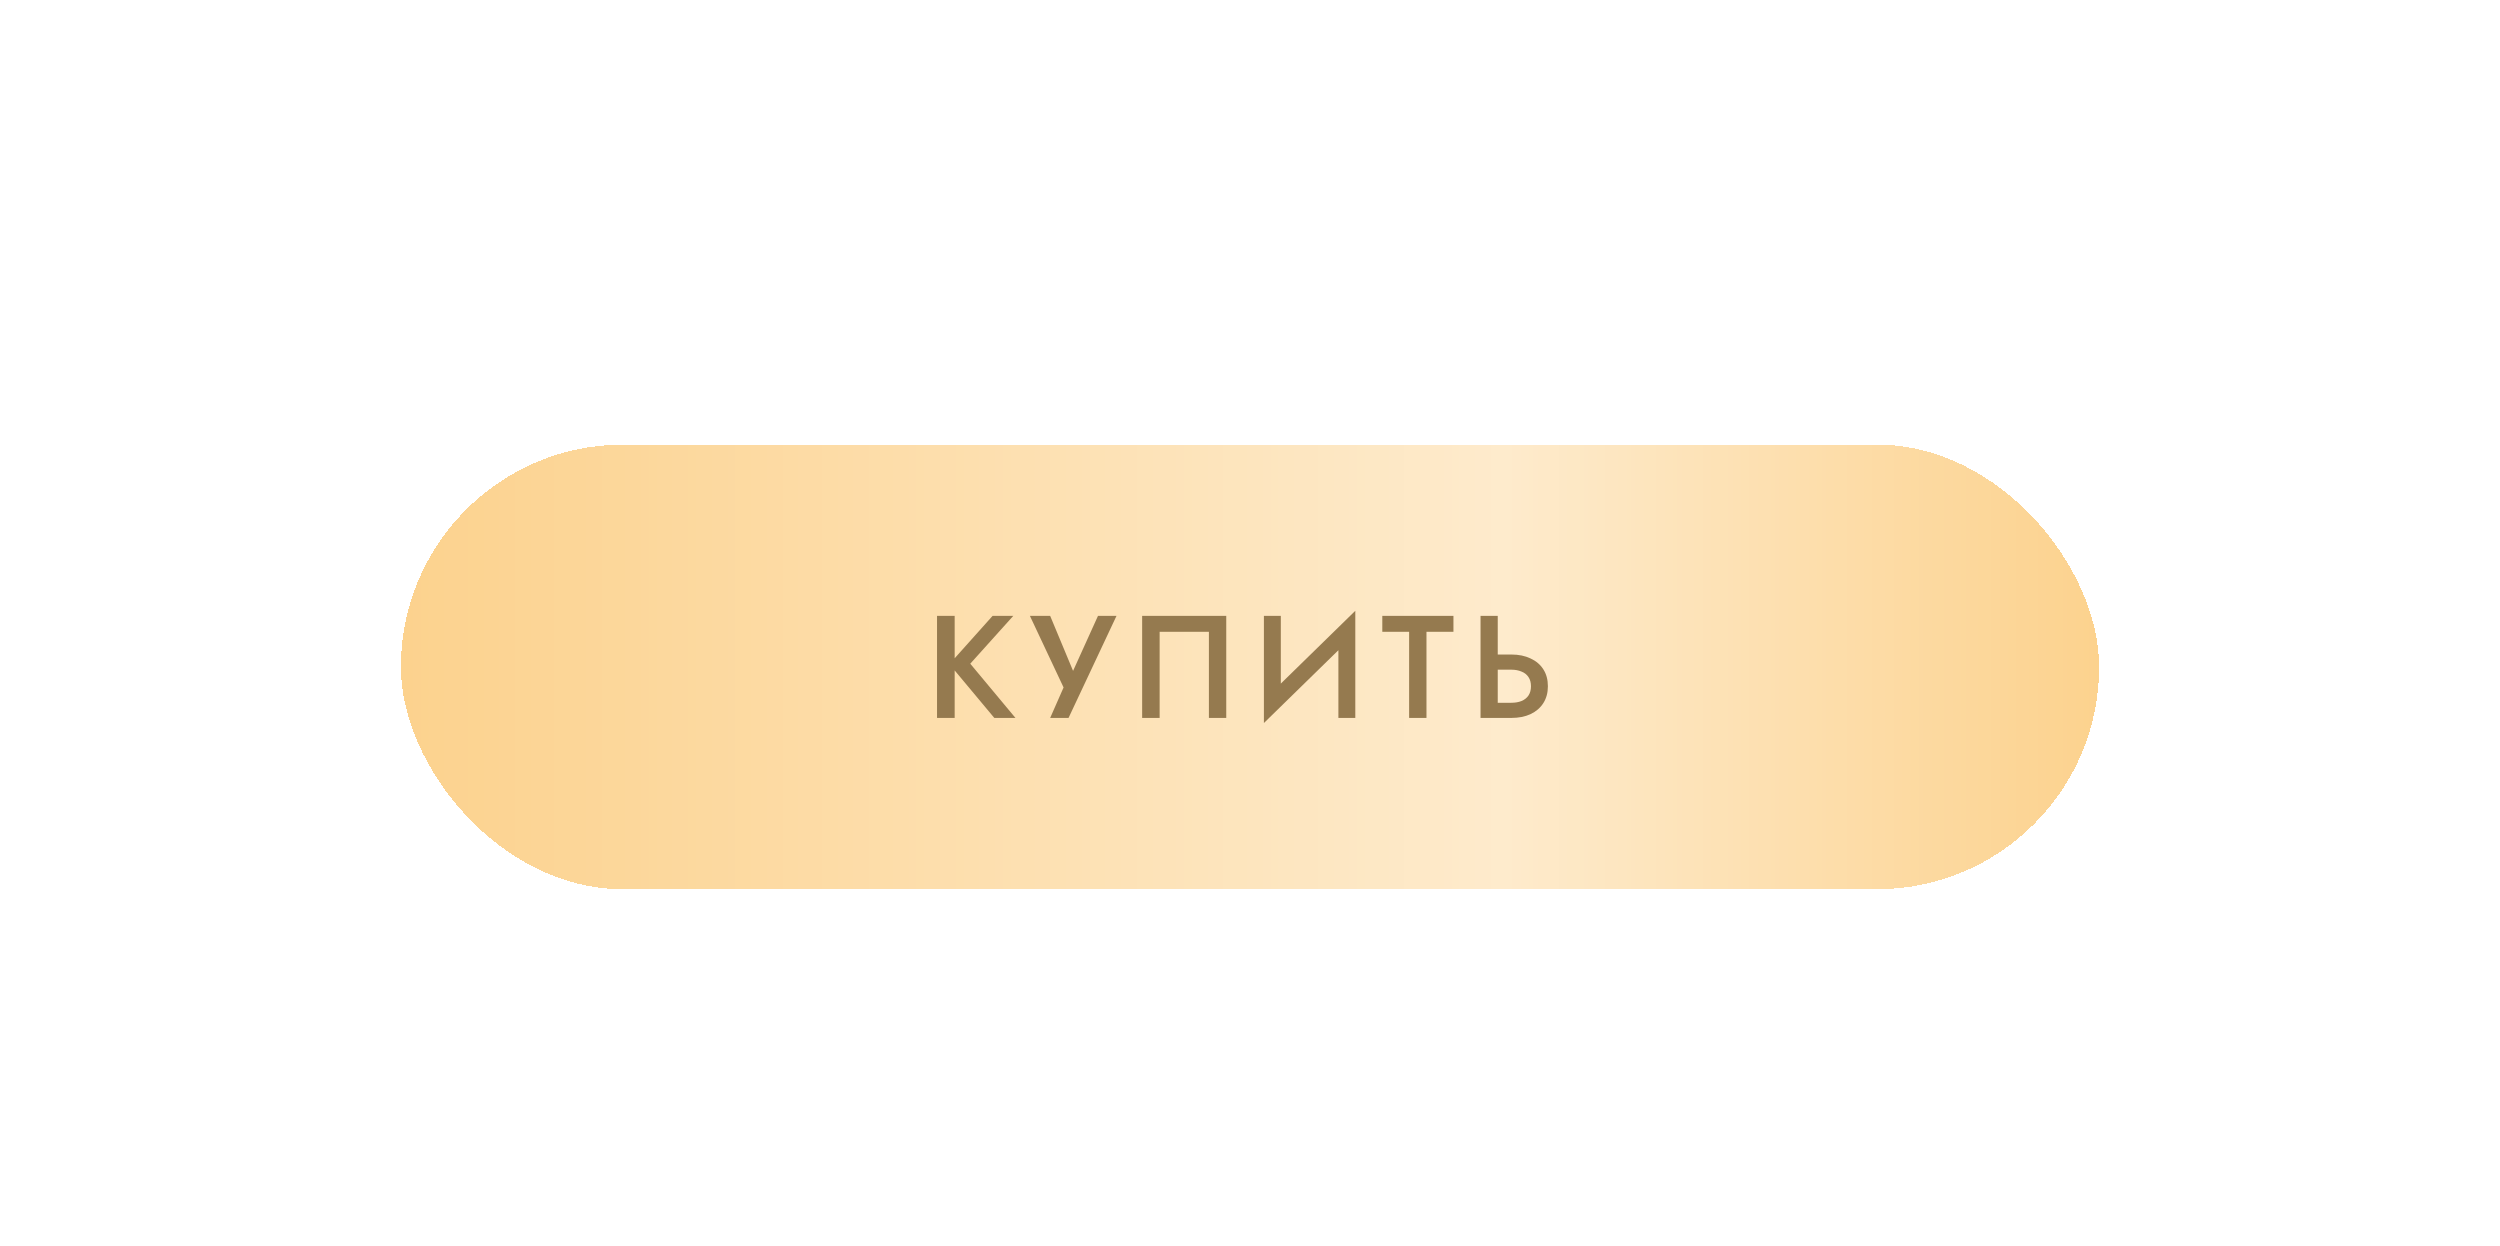 <?xml version="1.0" encoding="UTF-8"?> <svg xmlns="http://www.w3.org/2000/svg" width="343" height="171" viewBox="0 0 343 171" fill="none"><g filter="url(#filter0_dd_265_205)"><rect x="55" y="22" width="233" height="61" rx="30.5" fill="#FCD28E" shape-rendering="crispEdges"></rect><rect x="55" y="22" width="233" height="61" rx="30.5" fill="url(#paint0_linear_265_205)" fill-opacity="0.55" shape-rendering="crispEdges"></rect><path d="M128.56 45.5H130.98V59.5H128.56V45.5ZM136.18 45.5H139.02L133.12 52.06L139.32 59.5H136.42L130.26 52.12L136.18 45.5ZM153.183 45.5L146.603 59.5H144.083L145.923 55.32L141.303 45.5H144.083L147.823 54.48L146.603 54.42L150.643 45.5H153.183ZM165.862 47.68H159.102V59.5H156.702V45.5H168.242V59.5H165.862V47.68ZM185.848 48.04L173.408 60.2L173.508 56.96L185.948 44.8L185.848 48.04ZM175.728 45.5V57.56L173.408 60.2V45.5H175.728ZM185.948 44.8V59.5H183.628V47.5L185.948 44.8ZM189.652 47.68V45.5H199.412V47.68H195.712V59.5H193.332V47.68H189.652ZM203.13 45.5H205.49V59.5H203.13V45.5ZM204.53 52.88V50.8H207.35C208.364 50.8 209.244 50.98 209.99 51.34C210.75 51.687 211.337 52.187 211.75 52.84C212.164 53.48 212.37 54.253 212.37 55.16C212.37 56.04 212.164 56.807 211.75 57.46C211.337 58.113 210.75 58.62 209.99 58.98C209.244 59.327 208.364 59.5 207.35 59.5H204.53V57.42H207.35C207.884 57.42 208.35 57.34 208.75 57.18C209.164 57.007 209.484 56.753 209.71 56.42C209.937 56.073 210.05 55.653 210.05 55.16C210.05 54.653 209.937 54.233 209.71 53.9C209.484 53.553 209.164 53.3 208.75 53.14C208.35 52.967 207.884 52.88 207.35 52.88H204.53Z" fill="#957A4F"></path></g><defs><filter id="filter0_dd_265_205" x="0" y="0" width="343" height="171" filterUnits="userSpaceOnUse" color-interpolation-filters="sRGB"><feFlood flood-opacity="0" result="BackgroundImageFix"></feFlood><feColorMatrix in="SourceAlpha" type="matrix" values="0 0 0 0 0 0 0 0 0 0 0 0 0 0 0 0 0 0 127 0" result="hardAlpha"></feColorMatrix><feOffset dy="33"></feOffset><feGaussianBlur stdDeviation="27.5"></feGaussianBlur><feComposite in2="hardAlpha" operator="out"></feComposite><feColorMatrix type="matrix" values="0 0 0 0 0.988 0 0 0 0 0.823 0 0 0 0 0.555 0 0 0 0.33 0"></feColorMatrix><feBlend mode="normal" in2="BackgroundImageFix" result="effect1_dropShadow_265_205"></feBlend><feColorMatrix in="SourceAlpha" type="matrix" values="0 0 0 0 0 0 0 0 0 0 0 0 0 0 0 0 0 0 127 0" result="hardAlpha"></feColorMatrix><feOffset dy="6"></feOffset><feComposite in2="hardAlpha" operator="out"></feComposite><feColorMatrix type="matrix" values="0 0 0 0 0.821 0 0 0 0 0.699 0 0 0 0 0.496 0 0 0 1 0"></feColorMatrix><feBlend mode="normal" in2="effect1_dropShadow_265_205" result="effect2_dropShadow_265_205"></feBlend><feBlend mode="normal" in="SourceGraphic" in2="effect2_dropShadow_265_205" result="shape"></feBlend></filter><linearGradient id="paint0_linear_265_205" x1="55" y1="52.5" x2="288" y2="52.5" gradientUnits="userSpaceOnUse"><stop stop-color="white" stop-opacity="0"></stop><stop offset="0.65" stop-color="white"></stop><stop offset="1" stop-color="white" stop-opacity="0"></stop></linearGradient></defs></svg> 